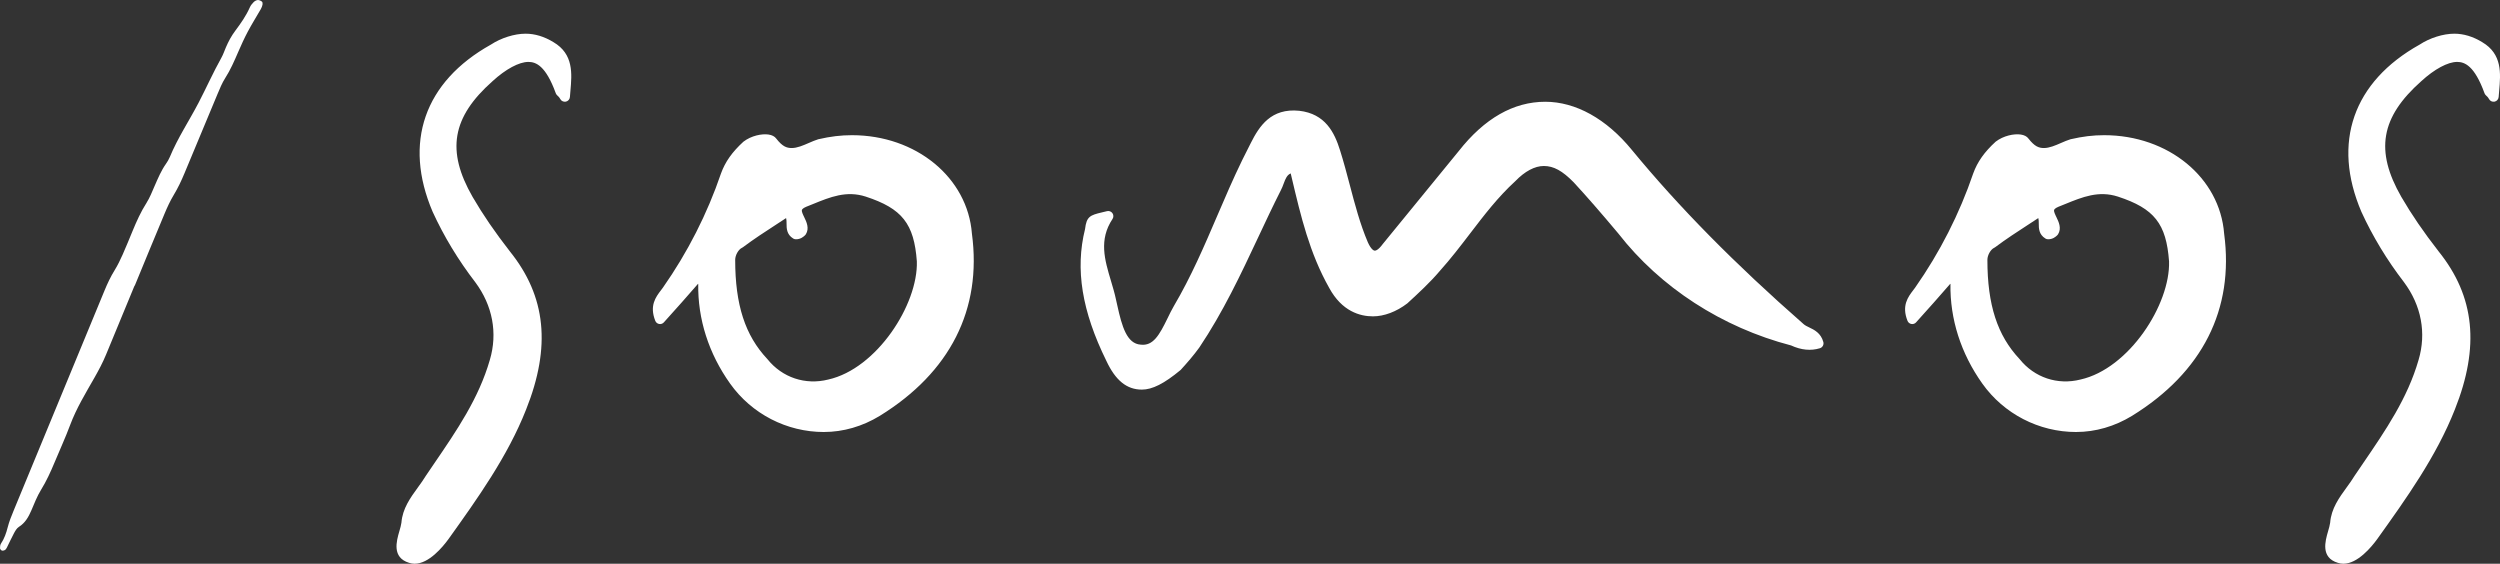 <?xml version="1.0" encoding="UTF-8"?> <svg xmlns="http://www.w3.org/2000/svg" id="a" viewBox="0 0 243.987 55.019"><rect x="0" y="0" width="243.987" height="55.019" fill="#333333" stroke="none"/><path d="M55.121,9.432c-.137-.251-.273-.376-.41-.502-.82-2.257-1.777-3.386-3.145-3.386-.957,0-2.324.627-3.828,2.006-4.101,3.637-4.784,7.148-2.05,11.914,1.094,1.881,2.323,3.637,3.69,5.393,3.828,4.766,3.555,9.782,1.504,14.924-1.777,4.515-4.647,8.528-7.519,12.541-.82,1.129-2.188,2.508-3.281,2.132-1.64-.502-.547-2.258-.41-3.386.137-1.756,1.504-3.01,2.324-4.39,2.461-3.637,5.059-7.148,6.288-11.412.82-2.759.273-5.644-1.503-8.026-1.641-2.132-3.008-4.39-4.102-6.772-2.734-6.396-.82-12.165,5.468-15.676.957-.627,2.188-1.003,3.145-1.003.82,0,1.641.25,2.461.752,1.914,1.128,1.504,3.01,1.367,4.891Z" fill="#fff"></path><path d="M40.472,55.019c-.184,0-.368-.029-.551-.092-1.691-.517-1.226-2.121-.948-3.078.09-.311.175-.603.204-.841.106-1.374.876-2.433,1.62-3.457.272-.376.544-.747.771-1.128l.799-1.175c2.243-3.283,4.361-6.384,5.438-10.12.779-2.62.273-5.313-1.423-7.589-1.652-2.146-3.052-4.458-4.155-6.863-2.887-6.751-.815-12.696,5.678-16.321.991-.651,2.301-1.067,3.389-1.067.91,0,1.826.278,2.722.826,1.973,1.163,1.804,3.07,1.655,4.752l-.05.601c-.017.221-.177.406-.394.453-.217.043-.439-.055-.545-.25-.097-.178-.186-.26-.309-.373-.06-.054-.104-.122-.132-.197-.984-2.709-1.946-3.057-2.675-3.057-.905,0-2.21.701-3.49,1.875-3.973,3.523-4.537,6.795-1.954,11.296,1.011,1.738,2.171,3.434,3.651,5.334,3.519,4.381,4.021,9.282,1.574,15.417-1.801,4.573-4.737,8.678-7.577,12.647-.562.774-1.912,2.406-3.299,2.406ZM51.293,4.288c-.89,0-2.017.362-2.87.921-6.024,3.366-7.938,8.849-5.282,15.062,1.067,2.325,2.428,4.571,4.038,6.665,1.866,2.504,2.443,5.59,1.586,8.474-1.121,3.887-3.384,7.199-5.572,10.403l-.781,1.147c-.23.39-.522.792-.806,1.181-.692.954-1.348,1.854-1.435,2.967-.04.34-.141.686-.237,1.021-.363,1.251-.368,1.646.296,1.849.736.252,1.895-.799,2.73-1.948,2.802-3.917,5.702-7.97,7.458-12.43,2.3-5.768,1.846-10.352-1.429-14.428-1.514-1.942-2.698-3.674-3.733-5.454-2.834-4.94-2.19-8.689,2.15-12.54,1.497-1.373,2.977-2.132,4.16-2.132,1.599,0,2.544,1.259,3.181,2.645.038-1.229-.174-2.085-1.247-2.718-.743-.455-1.483-.683-2.207-.683Z" fill="#fff"></path><path d="M85.604,40.157c-1.641,1.003-3.417,1.505-5.194,1.505-3.418,0-6.699-1.63-8.749-4.515-2.051-2.884-3.145-6.271-3.008-9.782l-.684-.25c-1.094,1.254-2.188,2.508-3.554,4.013-.547-1.38.137-2.007.683-2.759,2.461-3.512,4.375-7.274,5.742-11.287.41-1.128,1.094-2.006,2.051-2.884.819-.627,2.187-.752,2.46-.376.684.878,1.23,1.129,1.914,1.129.957,0,1.914-.627,2.734-.878,1.094-.251,2.051-.376,3.144-.376,5.742,0,10.8,3.763,11.21,9.155.957,7.148-2.051,13.168-8.749,17.307ZM89.979,25.484c-.273-3.763-1.504-5.518-5.332-6.772-2.324-.752-4.237.251-6.151,1.003-1.777.752.273,2.006-.273,2.884-.137.125-.273.251-.547.251-.82-.501,0-1.505-.82-2.257-1.504,1.003-3.145,2.006-4.647,3.135-.547.251-.957,1.003-.957,1.63,0,3.762.684,7.274,3.28,10.033,1.504,1.881,3.965,2.759,6.426,2.132,5.058-1.129,9.159-7.65,9.022-12.04Z" fill="#fff"></path><path d="M80.41,42.162c-3.631,0-7.054-1.767-9.156-4.726-2.093-2.942-3.164-6.297-3.11-9.726l-.023-.008c-1.035,1.187-2.067,2.367-3.334,3.761-.115.127-.286.189-.46.156-.17-.031-.312-.147-.375-.308-.588-1.484.048-2.32.559-2.991l.185-.246c2.417-3.45,4.328-7.206,5.673-11.155.411-1.13,1.084-2.081,2.187-3.092.769-.59,1.801-.792,2.447-.697.347.051.602.184.755.395.6.77,1.009.923,1.51.923.532,0,1.109-.251,1.668-.495.319-.139.628-.272.92-.361,1.207-.278,2.212-.398,3.29-.398,6.258,0,11.291,4.135,11.709,9.617.987,7.373-2.118,13.528-8.985,17.77-.001 0-.001.001-.002.001-1.688,1.033-3.575,1.579-5.455,1.579ZM67.993,26.62c.051,0,.102.008.148.026l.684.25c.204.074.336.272.328.489-.13,3.332.878,6.608,2.915,9.473,1.916,2.695,5.034,4.305,8.342,4.305,1.695,0,3.401-.495,4.933-1.431,6.505-4.02,9.45-9.834,8.516-16.814-.381-4.984-4.985-8.722-10.715-8.722-1.014,0-1.921.109-3.031.364-.225.07-.497.19-.779.313-.622.271-1.327.578-2.067.578-.909,0-1.577-.383-2.309-1.322-.168-.088-1.137-.011-1.762.466-.957.88-1.53,1.684-1.885,2.658-1.372,4.029-3.326,7.869-5.803,11.403l-.202.271c-.301.396-.539.708-.585,1.118,1.051-1.17,1.949-2.2,2.847-3.229.103-.118.268-.196.426-.196ZM85.604,40.157h.01-.01ZM79.357,38.228c-2.009,0-3.915-.896-5.217-2.524-3.035-3.223-3.39-7.449-3.39-10.345,0-.826.521-1.717,1.195-2.059,1.064-.797,2.194-1.531,3.286-2.24.456-.296.906-.589,1.346-.882.189-.127.445-.108.615.047.03.028.059.056.086.083.012-.059.028-.119.051-.178.14-.371.457-.657.971-.875l.671-.271c1.771-.723,3.602-1.47,5.83-.748,3.897,1.277,5.382,3.164,5.677,7.212,0,.007.001.014.001.021.146,4.668-4.17,11.373-9.413,12.543-.57.146-1.145.216-1.709.216ZM76.721,21.282c-.311.205-.626.409-.943.616-1.092.709-2.22,1.442-3.27,2.23-.028.021-.059.04-.091.055-.349.16-.666.72-.666,1.176,0,4.391.97,7.38,3.145,9.69,1.446,1.806,3.709,2.555,5.938,1.991,4.735-1.058,8.771-7.323,8.646-11.529-.27-3.681-1.437-5.159-4.988-6.323-1.88-.609-3.466.039-5.143.724l-.671.27c-.32.136-.396.256-.412.301-.054.143.093.446.223.714.221.456.523,1.081.158,1.668-.024.039-.054.074-.087.104-.155.143-.417.383-.885.383-.092,0-.183-.025-.261-.073-.649-.397-.649-1.012-.649-1.461,0-.219-.004-.389-.045-.534ZM77.769,22.035c.005.124.018.203.043.26l.002-.001c.013-.063-.008-.155-.045-.259Z" fill="#fff"></path><path d="M177.468,33.511c-.82.25-1.641.125-2.461-.251-6.698-1.756-12.576-5.518-16.678-10.786-1.366-1.63-2.87-3.386-4.374-5.016-1.23-1.254-2.188-1.756-3.281-1.756-.957,0-2.051.501-3.144,1.63-2.871,2.634-4.785,5.895-7.383,8.779-.956,1.129-2.05,2.132-3.144,3.135-.82.627-1.914,1.129-3.008,1.129-1.504,0-2.871-.752-3.827-2.508-2.051-3.637-2.871-7.525-3.828-11.538-1.367.125-1.367,1.254-1.777,2.007-2.597,5.142-4.647,10.409-7.929,15.3-.547.752-1.094,1.379-1.777,2.132-1.366,1.129-2.46,1.756-3.417,1.756-1.23,0-2.188-.752-3.008-2.508-1.914-3.888-3.145-8.152-2.051-12.542.137-1.128.273-1.003,1.777-1.379-1.914,2.885-.273,5.644.273,8.277.41,1.756.82,4.64,2.871,4.766,2.051.251,2.733-2.383,3.69-4.013,2.734-4.64,4.375-9.531,6.699-14.297l.819-1.63c.82-1.63,1.777-3.135,4.238-2.885,2.188.251,3.008,1.756,3.555,3.512.956,3.01,1.503,6.145,2.733,9.03.684,1.505,1.504,1.379,2.324.25,2.461-3.01,4.921-6.02,7.382-9.029,2.461-3.135,5.195-4.641,8.065-4.641,2.734,0,5.605,1.505,8.065,4.515,5.059,6.145,10.8,11.789,16.814,17.056.547.501,1.504.501,1.777,1.505Z" fill="#fff"></path><path d="M111.44,38.024c-1.47,0-2.569-.889-3.461-2.797-2.396-4.865-3.059-8.958-2.083-12.874.144-1.215.484-1.351,1.643-1.624l.499-.12c.199-.051.411.028.529.196.119.168.122.393.009.565-1.35,2.034-.769,3.981-.152,6.043.182.608.37,1.237.498,1.856l.123.547c.448,2.041.93,3.738,2.289,3.821,1.203.143,1.811-.926,2.613-2.576.203-.418.403-.829.615-1.191,1.679-2.849,2.97-5.859,4.218-8.77.774-1.804,1.574-3.67,2.464-5.494l.822-1.636c.843-1.676,1.984-3.433,4.735-3.158,2.54.292,3.438,2.115,3.981,3.86.357,1.126.662,2.285.957,3.405.491,1.867.999,3.797,1.759,5.578.327.721.587.801.658.809.067.009.338-.018.802-.656l7.399-9.052c2.51-3.199,5.356-4.824,8.452-4.824,2.975,0,5.976,1.669,8.452,4.699,4.607,5.597,10.089,11.157,16.757,16.997.142.129.341.225.552.326.481.23,1.14.544,1.379,1.424.071.261-.078.531-.336.609-.885.271-1.831.178-2.816-.274-6.731-1.757-12.75-5.65-16.863-10.933-1.702-2.03-3.087-3.618-4.347-4.984-1.108-1.129-1.956-1.595-2.914-1.595-.886,0-1.849.511-2.784,1.478-1.702,1.562-3.025,3.293-4.427,5.126-.926,1.21-1.883,2.461-2.944,3.64-.964,1.14-2.086,2.168-3.17,3.164-1.065.817-2.272,1.266-3.353,1.266-1.259,0-3.021-.48-4.267-2.769-1.925-3.414-2.766-6.973-3.657-10.742l-.104-.44c-.357.156-.497.484-.687.997-.084.228-.169.453-.278.654-.771,1.526-1.513,3.104-2.229,4.632-1.675,3.567-3.407,7.256-5.724,10.708-.555.765-1.107,1.403-1.822,2.19-1.617,1.343-2.77,1.919-3.787,1.919ZM107.182,21.866c-.236.104-.254.248-.305.668-.926,3.734-.286,7.61,2.003,12.261.924,1.977,1.853,2.229,2.56,2.229.759,0,1.743-.521,3.099-1.641.658-.732,1.171-1.325,1.691-2.041,2.263-3.374,3.979-7.027,5.638-10.561.721-1.533,1.465-3.119,2.249-4.671.095-.174.159-.354.227-.536.253-.683.599-1.619,1.951-1.743.262-.024.476.141.532.382l.219.922c.874,3.697,1.7,7.19,3.559,10.487.815,1.498,1.955,2.254,3.392,2.254.865,0,1.851-.374,2.704-1.026,1.034-.951,2.132-1.958,3.065-3.061,1.045-1.16,1.989-2.395,2.902-3.589,1.366-1.787,2.779-3.634,4.524-5.235,1.107-1.146,2.318-1.762,3.481-1.762,1.24,0,2.328.57,3.639,1.906,1.281,1.39,2.677,2.989,4.399,5.045,3.991,5.125,9.819,8.893,16.422,10.623.562.253,1.055.37,1.513.363-.133-.099-.3-.183-.506-.281-.269-.128-.545-.261-.788-.483-6.701-5.869-12.22-11.467-16.862-17.107-2.284-2.795-5.012-4.333-7.68-4.333-2.773,0-5.354,1.497-7.672,4.449l-7.389,9.037c-.537.741-1.115,1.092-1.693,1.041-.582-.059-1.077-.53-1.473-1.4-.793-1.859-1.311-3.825-1.811-5.727-.292-1.108-.594-2.254-.944-3.359-.545-1.748-1.285-2.954-3.135-3.167-2.134-.211-2.951,1.055-3.735,2.613l-.819,1.63c-.876,1.796-1.671,3.65-2.439,5.444-1.261,2.94-2.564,5.979-4.275,8.882-.2.34-.387.727-.579,1.121-.73,1.503-1.643,3.376-3.603,3.134-2.194-.133-2.784-2.822-3.175-4.602l-.123-.546c-.122-.59-.296-1.17-.479-1.786-.534-1.787-1.129-3.778-.283-5.834Z" fill="#fff"></path><path d="M207.814,40.157c-1.641,1.003-3.418,1.505-5.194,1.505-3.418,0-6.699-1.63-8.749-4.515-2.051-2.884-3.145-6.271-3.008-9.782l-.684-.25c-1.094,1.254-2.188,2.508-3.554,4.013-.547-1.38.137-2.007.683-2.759,2.461-3.512,4.375-7.274,5.742-11.287.41-1.128,1.094-2.006,2.051-2.884.819-.627,2.187-.752,2.46-.376.684.878,1.23,1.129,1.914,1.129.957,0,1.914-.627,2.734-.878,1.094-.251,2.051-.376,3.144-.376,5.742,0,10.8,3.763,11.21,9.155.957,7.148-2.051,13.168-8.749,17.307ZM212.189,25.484c-.273-3.763-1.504-5.518-5.332-6.772-2.324-.752-4.237.251-6.151,1.003-1.777.752.273,2.006-.273,2.884-.137.125-.273.251-.547.251-.82-.501,0-1.505-.82-2.257-1.504,1.003-3.145,2.006-4.647,3.135-.547.251-.957,1.003-.957,1.63,0,3.762.684,7.274,3.28,10.033,1.504,1.881,3.965,2.759,6.426,2.132,5.058-1.129,9.159-7.65,9.022-12.04Z" fill="#fff"></path><path d="M202.62,42.162c-3.631,0-7.054-1.767-9.156-4.726-2.093-2.942-3.164-6.297-3.11-9.726l-.023-.008c-1.035,1.187-2.067,2.367-3.334,3.761-.116.127-.284.189-.46.156-.17-.031-.312-.147-.375-.308-.588-1.484.048-2.32.559-2.991l.185-.246c2.417-3.45,4.328-7.206,5.673-11.155.411-1.13,1.084-2.081,2.187-3.092.769-.59,1.798-.792,2.447-.697.347.051.602.184.755.395.6.77,1.009.923,1.51.923.532,0,1.109-.251,1.668-.495.319-.139.628-.272.92-.361,1.207-.278,2.212-.398,3.29-.398,6.258,0,11.291,4.135,11.709,9.617.987,7.373-2.118,13.528-8.985,17.77-.001 0-.001.001-.002.001-1.688,1.033-3.575,1.579-5.455,1.579ZM190.203,26.62c.051,0,.102.008.148.026l.684.25c.204.074.336.272.328.489-.13,3.332.878,6.608,2.915,9.473,1.916,2.695,5.034,4.305,8.342,4.305,1.695,0,3.401-.495,4.933-1.431,6.505-4.02,9.45-9.834,8.516-16.814-.381-4.984-4.985-8.722-10.715-8.722-1.014,0-1.921.109-3.031.364-.225.07-.497.19-.779.313-.622.271-1.327.578-2.067.578-.909,0-1.577-.383-2.309-1.322-.168-.088-1.137-.011-1.762.466-.957.88-1.53,1.684-1.885,2.658-1.372,4.029-3.326,7.869-5.803,11.403l-.202.271c-.301.396-.539.708-.585,1.118,1.051-1.17,1.949-2.2,2.847-3.229.103-.118.268-.196.426-.196ZM207.814,40.157h.01-.01ZM201.567,38.228c-2.009,0-3.915-.896-5.217-2.524-3.035-3.223-3.39-7.449-3.39-10.345,0-.826.521-1.717,1.195-2.059,1.064-.797,2.194-1.531,3.286-2.24.456-.296.906-.589,1.346-.882.19-.127.445-.108.615.047.03.028.059.056.086.083.012-.059.028-.119.051-.178.14-.371.457-.657.971-.875l.671-.271c1.771-.723,3.602-1.47,5.83-.748,3.897,1.277,5.382,3.164,5.677,7.212,0,.007.001.014.001.021.146,4.668-4.17,11.373-9.413,12.543-.57.146-1.145.216-1.709.216ZM198.93,21.282c-.311.205-.626.409-.943.616-1.092.709-2.22,1.442-3.27,2.23-.028.021-.059.04-.091.055-.349.16-.666.72-.666,1.176,0,4.391.97,7.38,3.145,9.69,1.445,1.806,3.709,2.555,5.938,1.991,4.735-1.058,8.771-7.323,8.646-11.529-.27-3.681-1.437-5.159-4.988-6.323-1.882-.609-3.465.039-5.143.724l-.671.27c-.32.136-.396.256-.412.301-.054.143.093.446.223.714.221.456.523,1.081.158,1.668-.024.039-.054.074-.087.104-.155.143-.417.383-.885.383-.092,0-.183-.025-.261-.073-.649-.397-.649-1.012-.649-1.461,0-.219-.004-.389-.045-.534ZM199.979,22.035c.005.124.018.203.043.26l.002-.001c.013-.063-.008-.155-.045-.259Z" fill="#fff"></path><path d="M243.356,9.432c-.137-.251-.273-.376-.41-.502-.82-2.257-1.777-3.386-3.145-3.386-.957,0-2.324.627-3.828,2.006-4.101,3.637-4.784,7.148-2.05,11.914,1.094,1.881,2.323,3.637,3.69,5.393,3.828,4.766,3.555,9.782,1.504,14.924-1.777,4.515-4.647,8.528-7.519,12.541-.82,1.129-2.188,2.508-3.281,2.132-1.64-.502-.547-2.258-.41-3.386.137-1.756,1.504-3.01,2.324-4.39,2.461-3.637,5.059-7.148,6.288-11.412.82-2.759.273-5.644-1.503-8.026-1.641-2.132-3.008-4.39-4.102-6.772-2.734-6.396-.82-12.165,5.468-15.676.957-.627,2.188-1.003,3.145-1.003.82,0,1.641.25,2.461.752,1.914,1.128,1.504,3.01,1.367,4.891Z" fill="#fff"></path><path d="M228.707,55.019c-.184,0-.368-.029-.551-.092-1.691-.517-1.226-2.121-.948-3.078.09-.311.175-.603.204-.841.106-1.374.876-2.433,1.62-3.457.272-.376.544-.747.771-1.128l.799-1.175c2.243-3.283,4.361-6.384,5.438-10.12.779-2.62.273-5.313-1.423-7.589-1.652-2.146-3.052-4.458-4.155-6.863-2.887-6.751-.815-12.696,5.678-16.321.991-.651,2.301-1.067,3.389-1.067.91,0,1.826.278,2.722.826,1.973,1.163,1.804,3.07,1.655,4.752l-.05.601c-.017.221-.177.406-.394.453-.218.043-.439-.055-.545-.25-.097-.178-.186-.26-.309-.373-.06-.054-.104-.122-.132-.197-.984-2.709-1.946-3.057-2.675-3.057-.905,0-2.21.701-3.49,1.875-3.973,3.523-4.537,6.795-1.954,11.296,1.011,1.738,2.171,3.434,3.651,5.334,3.519,4.381,4.021,9.282,1.574,15.417-1.801,4.573-4.737,8.678-7.577,12.647-.562.774-1.912,2.406-3.299,2.406ZM239.528,4.288c-.89,0-2.017.362-2.87.921-6.024,3.366-7.938,8.849-5.282,15.062,1.067,2.325,2.428,4.571,4.038,6.665,1.866,2.504,2.443,5.59,1.586,8.474-1.121,3.887-3.384,7.199-5.572,10.403l-.781,1.147c-.23.39-.522.792-.806,1.181-.692.954-1.348,1.854-1.435,2.967-.04.34-.141.686-.237,1.021-.363,1.251-.368,1.646.296,1.849.735.252,1.896-.799,2.73-1.948,2.802-3.917,5.702-7.97,7.458-12.43,2.3-5.768,1.846-10.352-1.429-14.428-1.514-1.942-2.698-3.674-3.733-5.454-2.834-4.94-2.19-8.689,2.15-12.54,1.497-1.373,2.977-2.132,4.16-2.132,1.599,0,2.544,1.259,3.181,2.645.038-1.229-.174-2.085-1.247-2.718-.743-.455-1.483-.683-2.207-.683Z" fill="#fff"></path><path d="M13.132,27.876l-2.776,6.72c-.322.78-.714,1.519-1.132,2.254-.858,1.507-1.766,2.99-2.379,4.63-.46,1.233-1.013,2.431-1.519,3.648-.385.925-.798,1.829-1.327,2.688-.384.623-.649,1.322-.94,1.999-.276.64-.601,1.219-1.219,1.608-.205.13-.35.386-.472.611-.25.462-.464.944-.7,1.414-.046.091-.113.189-.197.239-.081.048-.21.073-.293.042-.079-.03-.174-.144-.177-.224-.004-.15.013-.329.093-.448.328-.49.513-1.026.658-1.595.142-.559.361-1.101.582-1.635l8.869-21.476c.282-.682.592-1.347.984-1.978.304-.49.554-1.017.79-1.544.344-.769.657-1.553.98-2.331.383-.925.791-1.833,1.333-2.684.337-.528.563-1.129.818-1.707.319-.724.621-1.453,1.08-2.105.151-.214.289-.445.389-.686.769-1.856,1.884-3.526,2.807-5.297.753-1.445,1.415-2.939,2.212-4.364.179-.32.3-.673.443-1.013.246-.585.546-1.139.928-1.648.538-.717,1.051-1.45,1.416-2.276.083-.188.221-.361.368-.507.105-.104.264-.198.406-.209.134-.01.295.07.409.158.06.047.075.199.055.292-.031.151-.09.302-.167.437-.419.731-.869,1.445-1.264,2.188-.346.65-.65,1.323-.943,1.999-.378.87-.75,1.737-1.266,2.542-.309.484-.529,1.03-.753,1.563-1.082,2.574-2.153,5.153-3.224,7.732-.303.73-.639,1.44-1.051,2.121-.353.583-.637,1.212-.901,1.841-.979,2.332-1.937,4.673-2.902,7.01l-.019-.008Z" fill="#fff"></path></svg> 